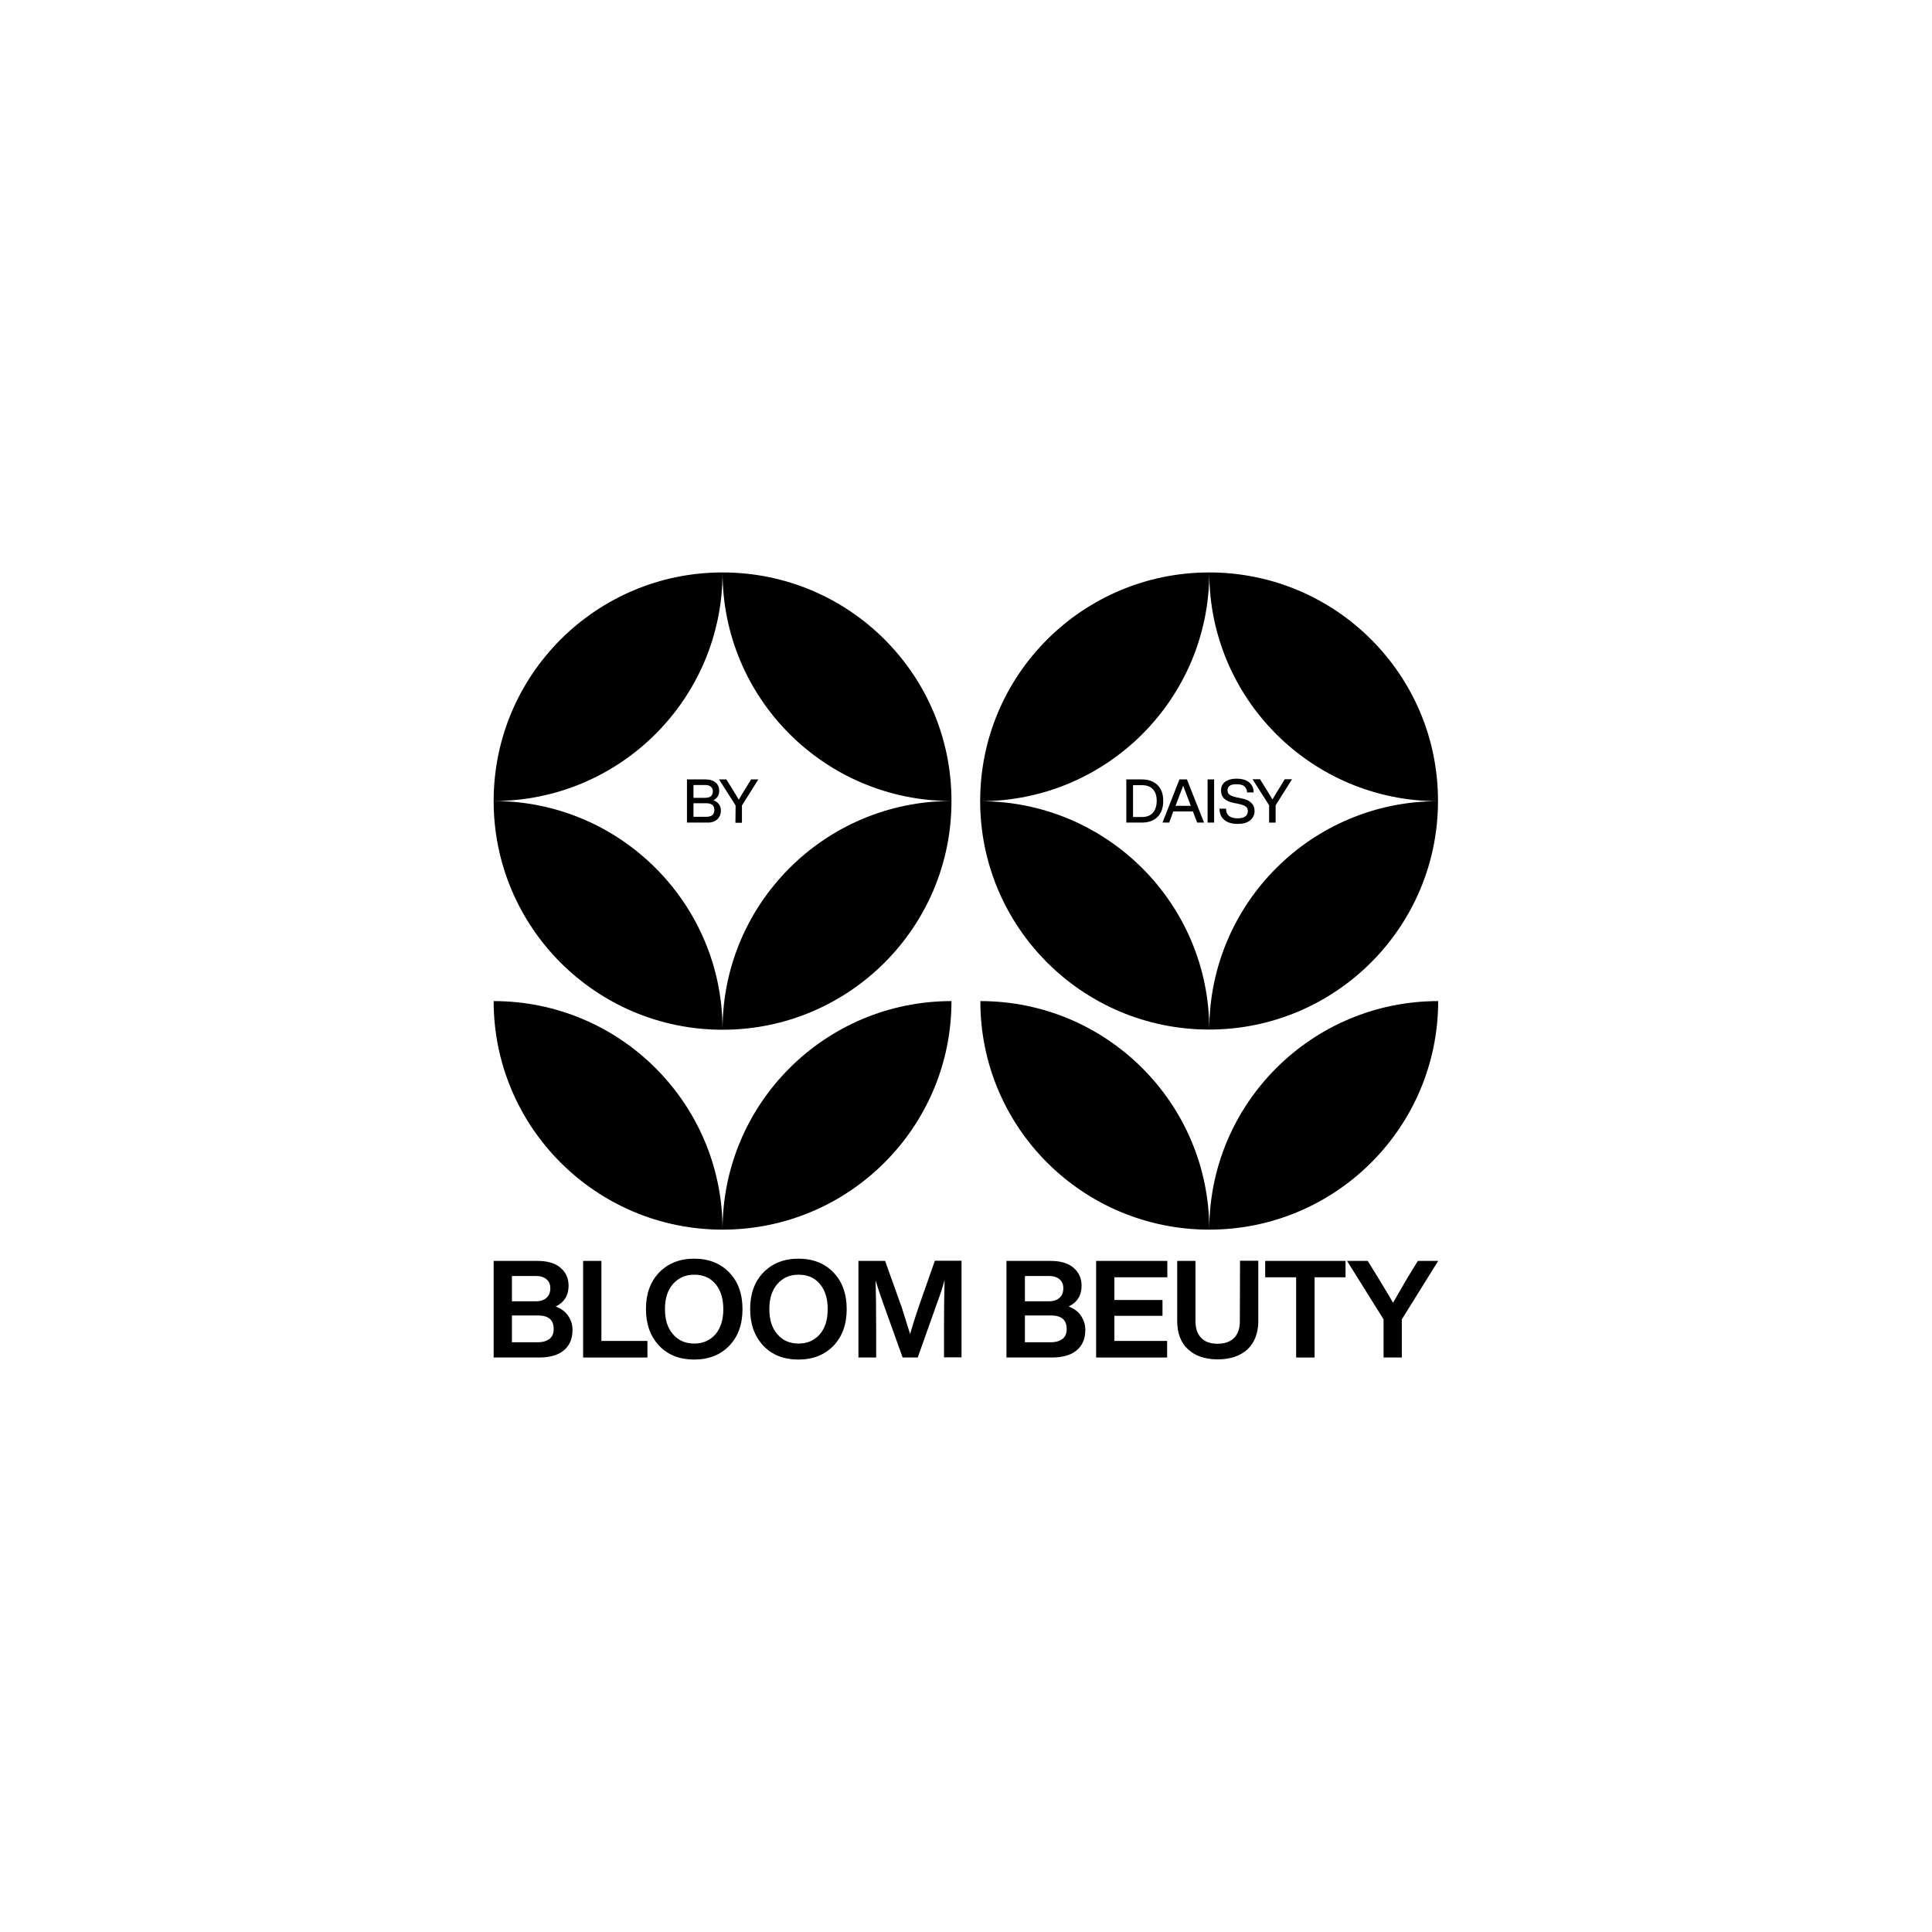 <?xml version="1.0" encoding="UTF-8"?>
<svg xmlns="http://www.w3.org/2000/svg" width="135" height="135" viewBox="0 0 135 135" fill="none">
  <g clip-path="url(#clip0_2428_16502)">
    <path d="M50.489 71.954C59.321 71.954 66.485 64.801 66.485 55.984C66.498 47.153 59.334 40 50.489 40C41.658 40 34.494 47.153 34.494 55.971C34.494 64.801 41.658 71.954 50.489 71.954ZM50.489 40C50.489 48.818 57.653 55.971 66.485 55.971C57.653 55.971 50.489 63.124 50.489 71.941C50.489 63.124 43.325 55.971 34.494 55.971C43.325 55.971 50.489 48.818 50.489 40Z" fill="black"></path>
    <path d="M50.489 85.922C59.321 85.922 66.485 78.769 66.485 69.952C57.653 69.952 50.489 77.105 50.489 85.922C50.489 77.105 43.325 69.952 34.494 69.952C34.494 78.769 41.658 85.922 50.489 85.922Z" fill="black"></path>
    <path d="M84.499 85.922C84.499 77.105 77.335 69.952 68.504 69.952C68.491 78.782 75.655 85.922 84.499 85.922C93.33 85.922 100.494 78.769 100.494 69.952C91.663 69.952 84.499 77.105 84.499 85.922Z" fill="black"></path>
    <path d="M84.499 40C75.654 40 68.49 47.153 68.49 55.971C68.49 64.788 75.654 71.941 84.486 71.941C93.317 71.941 100.481 64.788 100.481 55.971C100.494 47.153 93.33 40 84.499 40ZM84.499 71.954C84.499 63.137 77.335 55.984 68.504 55.984C77.335 55.984 84.499 48.831 84.499 40.013C84.499 48.831 91.663 55.984 100.494 55.984C91.663 55.971 84.499 63.124 84.499 71.954Z" fill="black"></path>
    <path d="M50.112 57.258C50.281 57.102 50.372 56.894 50.372 56.634C50.372 56.465 50.333 56.322 50.242 56.205C50.151 56.075 50.02 55.984 49.851 55.919C50.125 55.776 50.255 55.554 50.255 55.255C50.255 55.021 50.177 54.826 50.007 54.683C49.838 54.54 49.604 54.462 49.304 54.462H48.002V57.479H49.369C49.695 57.492 49.942 57.414 50.112 57.258ZM48.457 54.852H49.278C49.447 54.852 49.578 54.891 49.669 54.969C49.76 55.047 49.812 55.151 49.812 55.281C49.812 55.593 49.63 55.749 49.278 55.749H48.457C48.457 55.763 48.457 54.852 48.457 54.852ZM48.457 57.089V56.127H49.343C49.734 56.127 49.916 56.283 49.916 56.608C49.916 56.764 49.864 56.881 49.773 56.959C49.682 57.037 49.525 57.076 49.343 57.076H48.457V57.089Z" fill="black"></path>
    <path d="M51.388 57.492H51.844V56.283L52.99 54.462H52.482L52.092 55.099C51.922 55.372 51.766 55.619 51.623 55.88C51.61 55.853 51.584 55.815 51.557 55.776C51.532 55.736 51.505 55.684 51.466 55.619C51.427 55.554 51.401 55.502 51.375 55.463C51.271 55.294 51.193 55.177 51.154 55.099L50.75 54.462H50.242L51.401 56.283L51.388 57.492Z" fill="black"></path>
    <path d="M80.891 54.865C80.617 54.592 80.253 54.462 79.784 54.462H78.703V57.479H79.784C80.253 57.479 80.617 57.349 80.891 57.076C81.151 56.803 81.282 56.439 81.282 55.971C81.282 55.502 81.165 55.138 80.891 54.865ZM80.552 56.803C80.37 56.998 80.122 57.089 79.784 57.089H79.172V54.865H79.797C80.122 54.865 80.383 54.956 80.565 55.151C80.748 55.346 80.826 55.619 80.826 55.971C80.826 56.322 80.722 56.608 80.552 56.803Z" fill="black"></path>
    <path d="M82.415 54.462L81.23 57.479H81.698L81.985 56.699H83.353L83.652 57.479H84.134L82.936 54.462H82.415ZM83.209 56.309H82.141L82.206 56.14C82.324 55.84 82.48 55.424 82.675 54.904C82.845 55.359 83.001 55.776 83.144 56.14L83.209 56.309Z" fill="black"></path>
    <path d="M84.838 54.462H84.382V57.479H84.838V54.462Z" fill="black"></path>
    <path d="M86.7 55.776L86.44 55.724C86.192 55.672 86.01 55.607 85.919 55.529C85.828 55.464 85.775 55.36 85.775 55.217C85.775 55.073 85.828 54.982 85.932 54.904C86.036 54.826 86.192 54.8 86.388 54.8C86.648 54.8 86.831 54.839 86.948 54.943C87.065 55.047 87.13 55.178 87.143 55.373H87.599C87.599 55.073 87.495 54.839 87.286 54.67C87.091 54.501 86.791 54.41 86.388 54.41C86.062 54.41 85.802 54.488 85.606 54.631C85.411 54.774 85.32 54.982 85.32 55.23C85.32 55.477 85.398 55.672 85.554 55.815C85.71 55.958 85.945 56.062 86.257 56.114L86.518 56.166C86.778 56.218 86.961 56.283 87.052 56.361C87.143 56.439 87.195 56.53 87.195 56.673C87.195 56.842 87.13 56.959 87.013 57.05C86.896 57.141 86.726 57.18 86.492 57.18C85.945 57.18 85.671 56.959 85.671 56.504H85.215C85.215 56.855 85.333 57.115 85.554 57.297C85.775 57.479 86.088 57.571 86.492 57.571C86.856 57.571 87.143 57.492 87.352 57.323C87.56 57.154 87.664 56.946 87.664 56.66C87.664 56.426 87.586 56.244 87.43 56.101C87.286 55.945 87.039 55.841 86.7 55.776Z" fill="black"></path>
    <path d="M88.849 55.763C88.823 55.724 88.797 55.672 88.758 55.607C88.719 55.542 88.693 55.49 88.667 55.451C88.563 55.282 88.485 55.164 88.446 55.087L88.042 54.449H87.521L88.68 56.27V57.48H89.136V56.27L90.282 54.449H89.774L89.383 55.087C89.214 55.36 89.058 55.607 88.915 55.867C88.901 55.841 88.875 55.802 88.849 55.763Z" fill="black"></path>
    <path d="M38.832 91.293C39.431 90.994 39.73 90.513 39.73 89.85C39.73 89.329 39.548 88.913 39.17 88.588C38.792 88.263 38.258 88.107 37.542 88.107H34.494V94.857H37.659C38.428 94.857 39.014 94.688 39.405 94.35C39.809 94.011 40.004 93.543 40.004 92.919C40.004 92.555 39.9 92.23 39.691 91.93C39.496 91.644 39.209 91.436 38.832 91.293ZM35.771 89.16H37.451C37.764 89.16 38.011 89.238 38.193 89.394C38.376 89.55 38.454 89.759 38.454 90.019C38.454 90.305 38.363 90.526 38.193 90.682C38.024 90.838 37.777 90.929 37.451 90.929H35.771V89.16ZM38.415 93.543C38.219 93.699 37.946 93.79 37.594 93.79H35.771V91.918H37.581C38.324 91.918 38.688 92.23 38.688 92.854C38.701 93.153 38.597 93.387 38.415 93.543Z" fill="black"></path>
    <path d="M42.023 88.107H40.746V94.857H45.24V93.699H42.023V88.107Z" fill="black"></path>
    <path d="M48.51 87.951C47.494 87.951 46.686 88.276 46.061 88.914C45.436 89.564 45.136 90.422 45.136 91.476C45.136 92.529 45.449 93.387 46.061 94.038C46.686 94.688 47.494 95 48.51 95C49.526 95 50.333 94.675 50.958 94.038C51.571 93.4 51.883 92.542 51.883 91.476C51.883 90.409 51.571 89.551 50.958 88.914C50.333 88.276 49.526 87.951 48.51 87.951ZM49.995 93.231C49.617 93.661 49.122 93.882 48.51 93.882C47.897 93.882 47.402 93.674 47.025 93.231C46.647 92.802 46.465 92.217 46.465 91.476C46.465 90.734 46.647 90.149 47.025 89.72C47.402 89.291 47.897 89.07 48.51 89.07C49.122 89.07 49.63 89.278 49.995 89.72C50.359 90.149 50.542 90.734 50.542 91.476C50.542 92.217 50.359 92.802 49.995 93.231Z" fill="black"></path>
    <path d="M55.791 87.951C54.775 87.951 53.967 88.276 53.342 88.914C52.717 89.564 52.417 90.422 52.417 91.476C52.417 92.529 52.73 93.387 53.342 94.038C53.967 94.688 54.775 95 55.791 95C56.807 95 57.614 94.675 58.24 94.038C58.852 93.4 59.164 92.542 59.164 91.476C59.164 90.409 58.852 89.551 58.24 88.914C57.627 88.276 56.807 87.951 55.791 87.951ZM57.289 93.231C56.911 93.661 56.416 93.882 55.804 93.882C55.192 93.882 54.697 93.674 54.319 93.231C53.941 92.802 53.759 92.217 53.759 91.476C53.759 90.734 53.941 90.149 54.319 89.72C54.697 89.291 55.179 89.07 55.804 89.07C56.429 89.07 56.924 89.278 57.289 89.72C57.654 90.149 57.836 90.734 57.836 91.476C57.836 92.217 57.654 92.802 57.289 93.231Z" fill="black"></path>
    <path d="M64.192 91.32C63.997 91.879 63.801 92.516 63.593 93.218C63.28 92.217 63.085 91.606 63.02 91.385L61.847 88.107H59.985V94.857H61.222V92.802C61.222 91.541 61.209 90.435 61.183 89.473C61.274 89.798 61.444 90.305 61.691 91.007L63.072 94.857H64.127L65.495 91.007C65.703 90.448 65.872 89.928 66.003 89.447C65.977 90.409 65.963 91.528 65.963 92.789V94.844H67.188V88.094H65.325L64.192 91.32Z" fill="black"></path>
    <path d="M74.678 91.293C75.277 90.994 75.576 90.513 75.576 89.85C75.576 89.329 75.394 88.913 75.016 88.588C74.639 88.263 74.105 88.107 73.388 88.107H70.327V94.857H73.492C74.261 94.857 74.847 94.688 75.238 94.35C75.641 94.011 75.837 93.543 75.837 92.919C75.837 92.555 75.733 92.23 75.524 91.93C75.342 91.644 75.042 91.436 74.678 91.293ZM71.617 89.16H73.297C73.61 89.16 73.857 89.238 74.039 89.394C74.222 89.55 74.3 89.759 74.3 90.019C74.3 90.305 74.209 90.526 74.039 90.682C73.87 90.838 73.623 90.929 73.297 90.929H71.617V89.16ZM74.261 93.543C74.066 93.699 73.792 93.79 73.44 93.79H71.617V91.918H73.427C74.17 91.918 74.534 92.23 74.534 92.854C74.547 93.153 74.443 93.387 74.261 93.543Z" fill="black"></path>
    <path d="M76.593 94.857H81.555V93.699H77.869V91.944H81.23V90.838H77.869V89.251H81.568V88.107H76.593V94.857Z" fill="black"></path>
    <path d="M86.635 92.321C86.635 92.828 86.505 93.218 86.231 93.492C85.971 93.752 85.58 93.895 85.085 93.895C84.59 93.895 84.199 93.765 83.939 93.492C83.678 93.218 83.535 92.841 83.535 92.321V88.107H82.258V92.308C82.258 93.153 82.506 93.817 83.014 94.285C83.522 94.753 84.212 94.987 85.085 94.987C85.958 94.987 86.661 94.753 87.169 94.285C87.664 93.817 87.925 93.153 87.925 92.295V88.094H86.648L86.635 92.321Z" fill="black"></path>
    <path d="M88.406 89.251H90.569V94.857H91.858V89.251H94.02V88.107H88.406V89.251Z" fill="black"></path>
    <path d="M98.332 89.316C97.837 90.162 97.511 90.734 97.342 91.033C97.277 90.903 96.938 90.344 96.326 89.329L95.571 88.107H94.125L96.678 92.191V94.857H97.954V92.191L100.494 88.107H99.074L98.332 89.316Z" fill="black"></path>
  </g>
  <defs>
    <clipPath id="clip0_2428_16502">
      <rect width="66" height="55" fill="white" transform="translate(34.494 40)"></rect>
    </clipPath>
  </defs>
</svg>
